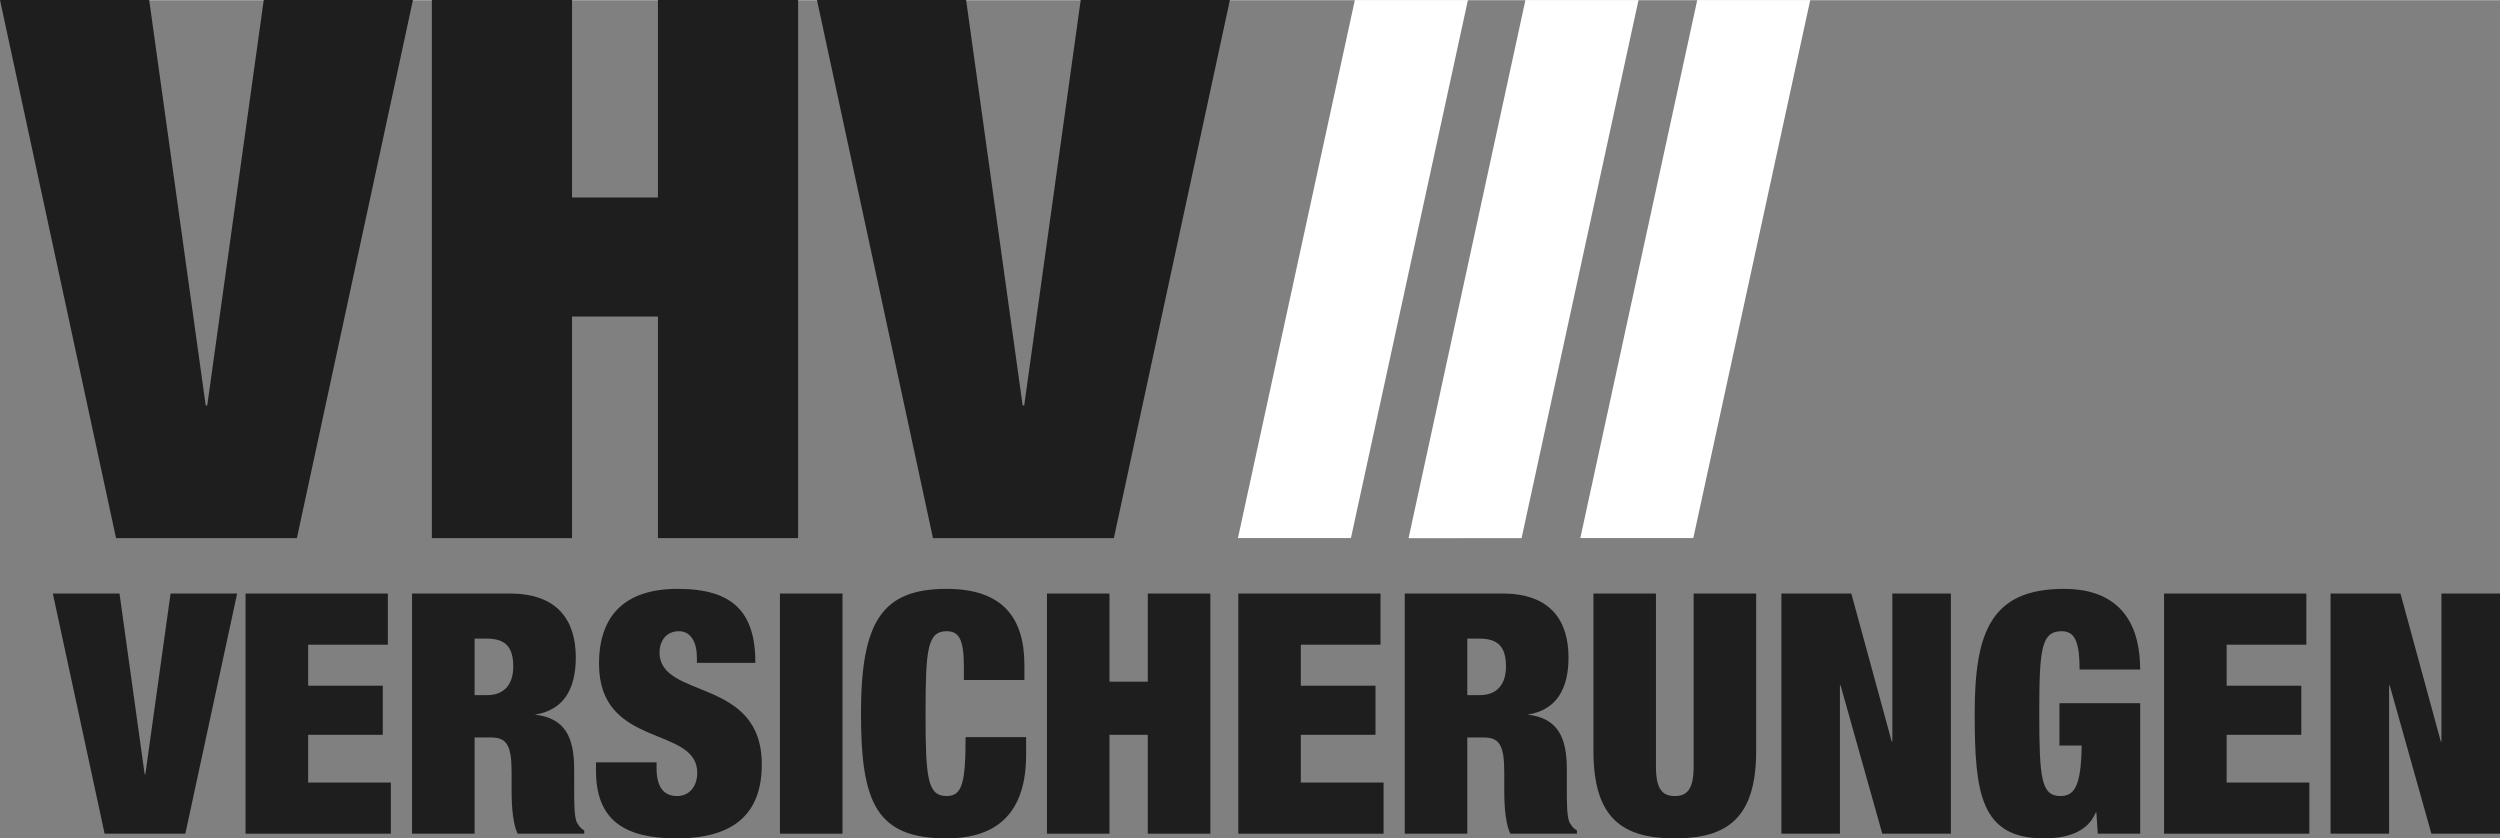 <?xml version="1.0" encoding="UTF-8" standalone="no"?>
<!-- Created with Inkscape (http://www.inkscape.org/) by Marsupilami -->

<svg
   version="1.1"
   width="1003.802"
   height="336.632"
   viewBox="-1.983 -1.983 197.056 66.052"
   id="svg3349"
   sodipodi:docname="logo-ecadia.svg"
   inkscape:version="1.1 (c68e22c387, 2021-05-23)"
   xmlns:inkscape="http://www.inkscape.org/namespaces/inkscape"
   xmlns:sodipodi="http://sodipodi.sourceforge.net/DTD/sodipodi-0.dtd"
   xmlns="http://www.w3.org/2000/svg"
   xmlns:svg="http://www.w3.org/2000/svg">
  <rect x="-1.983" y="-1.983" width="197.056" height="66.052" fill="#808080" stroke="none"/>
  <sodipodi:namedview
     id="namedview24"
     pagecolor="#ffffff"
     bordercolor="#666666"
     borderopacity="1.0"
     inkscape:pageshadow="2"
     inkscape:pageopacity="0.0"
     inkscape:pagecheckerboard="0"
     showgrid="false"
     inkscape:zoom="1.0947266"
     inkscape:cx="501.95183"
     inkscape:cy="168.53524"
     inkscape:window-width="2560"
     inkscape:window-height="1377"
     inkscape:window-x="-8"
     inkscape:window-y="-8"
     inkscape:window-maximized="1"
     inkscape:current-layer="svg3349"
     fit-margin-top="0"
     fit-margin-left="0"
     fit-margin-right="0"
     fit-margin-bottom="0" />
  <defs
     id="defs3351" />
  <path
     d="m -1.983,-1.999 h 11.76 l 4.455,31.962 h 0.12 l 4.454,-31.962 h 11.761 l -9.148,42.417 h -14.255 l -9.147,-42.417"
     id="path3131"
     style="fill:#1e1e1e;fill-opacity:1;fill-rule:nonzero;stroke:none" />
  <path
     d="m 32.056,-1.999 h 11.05 V 13.568 h 6.771 V -1.999 h 11.05 V 40.418 h -11.05 v -17.465 h -6.771 v 17.465 h -11.05 V -1.999"
     id="path3133"
     style="fill:#1e1e1e;fill-opacity:1;fill-rule:nonzero;stroke:none" />
  <path
     d="m 62.412,-1.999 h 11.757 l 4.457,31.962 h 0.121 l 4.455,-31.962 h 11.759 l -9.147,42.417 h -14.257 l -9.145,-42.417"
     id="path3135"
     style="fill:#1e1e1e;fill-opacity:1;fill-rule:nonzero;stroke:none" />
  <path
     d="m 95.593,40.415 h 8.907 l 9.222,-42.41 h -8.912 l -9.217,42.41"
     id="path3137"
     style="fill:#ffffff;fill-opacity:1;fill-rule:nonzero;stroke:none" />
  <path
     d="m 109.043,40.425 8.908,-0.01 9.218,-42.41 h -8.913 l -9.213,42.42"
     id="path3139"
     style="fill:#ffffff;fill-opacity:1;fill-rule:nonzero;stroke:none" />
  <path
     d="m 122.581,40.415 h 8.906 l 9.217,-42.41 h -8.906 l -9.217,42.41"
     id="path3141"
     style="fill:#ffffff;fill-opacity:1;fill-rule:nonzero;stroke:none" />
  <path
     d="m 2.186,44.785 h 5.251 l 1.985,14.261 h 0.05 l 1.99,-14.261 h 5.247 l -4.082,18.928 h -6.363 l -4.082,-18.928"
     id="path3143"
     style="fill:#1e1e1e;fill-opacity:1;fill-rule:nonzero;stroke:none" />
  <path
     d="m 17.373,44.785 h 11.216 v 4.031 h -6.282 v 3.234 h 5.882 v 3.87 h -5.882 v 3.763 h 6.517 v 4.03 h -11.451 v -18.928"
     id="path3145"
     style="fill:#1e1e1e;fill-opacity:1;fill-rule:nonzero;stroke:none" />
  <path
     d="m 52.947,50.248 v -0.45 c 0,-1.117 -0.449,-2.043 -1.405,-2.043 -1.06,0 -1.538,0.823 -1.538,1.67 0,3.739 8.059,1.91 8.059,8.828 0,4.027 -2.357,5.832 -6.705,5.832 -4.082,0 -6.362,-1.404 -6.362,-5.331 v -0.663 h 4.772 v 0.453 c 0,1.615 0.663,2.202 1.614,2.202 1.007,0 1.594,-0.798 1.594,-1.831 0,-3.739 -7.743,-1.88 -7.743,-8.586 0,-3.819 2.043,-5.913 6.205,-5.913 4.294,0 6.12,1.775 6.12,5.832 h -4.611"
     id="path3147"
     style="fill:#1e1e1e;fill-opacity:1;fill-rule:nonzero;stroke:none" />
  <path
     d="m 59.493,63.713 h 4.932 v -18.928 h -4.932 z"
     id="path3149"
     style="fill:#1e1e1e;fill-opacity:1;fill-rule:nonzero;stroke:none" />
  <path
     d="m 30.494,44.785 h 7.714 c 3.766,0 5.195,2.124 5.195,5.039 0,2.516 -0.979,4.16 -3.232,4.506 2.385,0.265 3.103,1.776 3.103,4.294 v 1.616 c 0,0.981 0,2.251 0.237,2.626 0.132,0.209 0.237,0.422 0.558,0.582 v 0.265 h -5.25 c -0.477,-1.007 -0.477,-2.812 -0.477,-3.603 v -1.275 c 0,-2.147 -0.423,-2.704 -1.619,-2.704 h -1.296 v 7.582 h -4.933 z m 4.933,8.008 h 0.98 c 1.405,0 2.066,-0.9 2.066,-2.252 0,-1.541 -0.609,-2.202 -2.094,-2.202 h -0.952 v 4.454"
     id="path3151"
     style="fill:#1e1e1e;fill-opacity:1;fill-rule:evenodd;stroke:none" />
  <path
     d="m 73.992,50.541 c 0,-2.147 -0.396,-2.786 -1.35,-2.786 -1.513,0 -1.67,1.381 -1.67,6.494 0,5.117 0.157,6.497 1.67,6.497 1.22,0 1.485,-1.063 1.485,-4.64 h 4.771 v 1.405 c 0,5.3 -3.101,6.574 -6.256,6.574 -5.54,0 -6.76,-2.784 -6.76,-9.836 0,-7.236 1.642,-9.833 6.76,-9.833 4.451,0 6.12,2.334 6.12,5.992 v 1.19 h -4.77 v -1.057"
     id="path3153"
     style="fill:#1e1e1e;fill-opacity:1;fill-rule:nonzero;stroke:none" />
  <path
     d="m 80.541,44.785 h 4.928 v 6.948 h 3.02 v -6.948 h 4.932 v 18.928 h -4.932 v -7.793 h -3.02 v 7.793 h -4.928 v -18.928"
     id="path3155"
     style="fill:#1e1e1e;fill-opacity:1;fill-rule:nonzero;stroke:none" />
  <path
     d="m 95.623,44.785 h 11.21 v 4.031 h -6.282 v 3.234 h 5.886 v 3.87 h -5.886 v 3.763 h 6.522 v 4.03 h -11.45 v -18.928"
     id="path3157"
     style="fill:#1e1e1e;fill-opacity:1;fill-rule:nonzero;stroke:none" />
  <path
     d="m 128.543,44.785 v 13.655 c 0,1.824 0.559,2.306 1.485,2.306 0.928,0 1.485,-0.482 1.485,-2.306 v -13.655 h 4.929 v 12.408 c 0,5.298 -2.28,6.892 -6.414,6.892 -4.135,0 -6.412,-1.594 -6.412,-6.892 v -12.408 h 4.927"
     id="path3159"
     style="fill:#1e1e1e;fill-opacity:1;fill-rule:nonzero;stroke:none" />
  <path
     d="m 138.432,44.785 h 5.51 l 3.185,11.665 h 0.05 v -11.665 h 4.614 v 18.928 h -5.407 l -3.288,-11.689 h -0.05 v 11.689 h -4.613 v -18.928"
     id="path3161"
     style="fill:#1e1e1e;fill-opacity:1;fill-rule:nonzero;stroke:none" />
  <path
     d="m 108.743,44.785 h 7.716 c 3.76,0 5.192,2.124 5.192,5.039 0,2.516 -0.979,4.16 -3.234,4.506 2.383,0.265 3.101,1.776 3.101,4.294 v 1.616 c 0,0.981 0,2.251 0.238,2.626 0.131,0.209 0.24,0.422 0.558,0.582 v 0.265 h -5.251 c -0.477,-1.007 -0.477,-2.812 -0.477,-3.603 v -1.275 c 0,-2.147 -0.422,-2.704 -1.612,-2.704 h -1.301 v 7.582 h -4.93 z m 4.93,8.008 h 0.979 c 1.404,0 2.07,-0.9 2.07,-2.252 0,-1.541 -0.61,-2.202 -2.095,-2.202 h -0.954 v 4.454"
     id="path3163"
     style="fill:#1e1e1e;fill-opacity:1;fill-rule:evenodd;stroke:none" />
  <path
     d="m 160.351,53.429 h 6.361 v 10.284 h -3.34 l -0.113,-1.669 h -0.05 c -0.662,1.617 -2.412,2.041 -4.082,2.041 -5.01,0 -5.459,-3.58 -5.459,-9.836 0,-6.336 1.22,-9.833 7.047,-9.833 3.502,0 5.993,1.775 5.993,6.36 h -4.771 c 0,-0.952 -0.07,-1.695 -0.266,-2.198 -0.185,-0.53 -0.554,-0.823 -1.139,-0.823 -1.612,0 -1.774,1.381 -1.774,6.494 0,5.117 0.161,6.497 1.67,6.497 1.034,0 1.639,-0.666 1.669,-3.978 h -1.75 v -3.339"
     id="path3165"
     style="fill:#1e1e1e;fill-opacity:1;fill-rule:nonzero;stroke:none" />
  <path
     d="m 168.594,44.785 h 11.213 v 4.031 h -6.28 v 3.234 h 5.885 v 3.87 h -5.885 v 3.763 h 6.519 v 4.03 h -11.452 v -18.928"
     id="path3167"
     style="fill:#1e1e1e;fill-opacity:1;fill-rule:nonzero;stroke:none" />
  <path
     d="m 181.714,44.785 h 5.514 l 3.18,11.665 h 0.05 v -11.665 h 4.615 v 18.928 h -5.408 l -3.284,-11.689 h -0.05 v 11.689 h -4.614 v -18.928"
     id="path3169"
     style="fill:#1e1e1e;fill-opacity:1;fill-rule:nonzero;stroke:none" />
</svg>
<!-- version: 20110311, original size: 197.056 66.084, border: 3% -->

